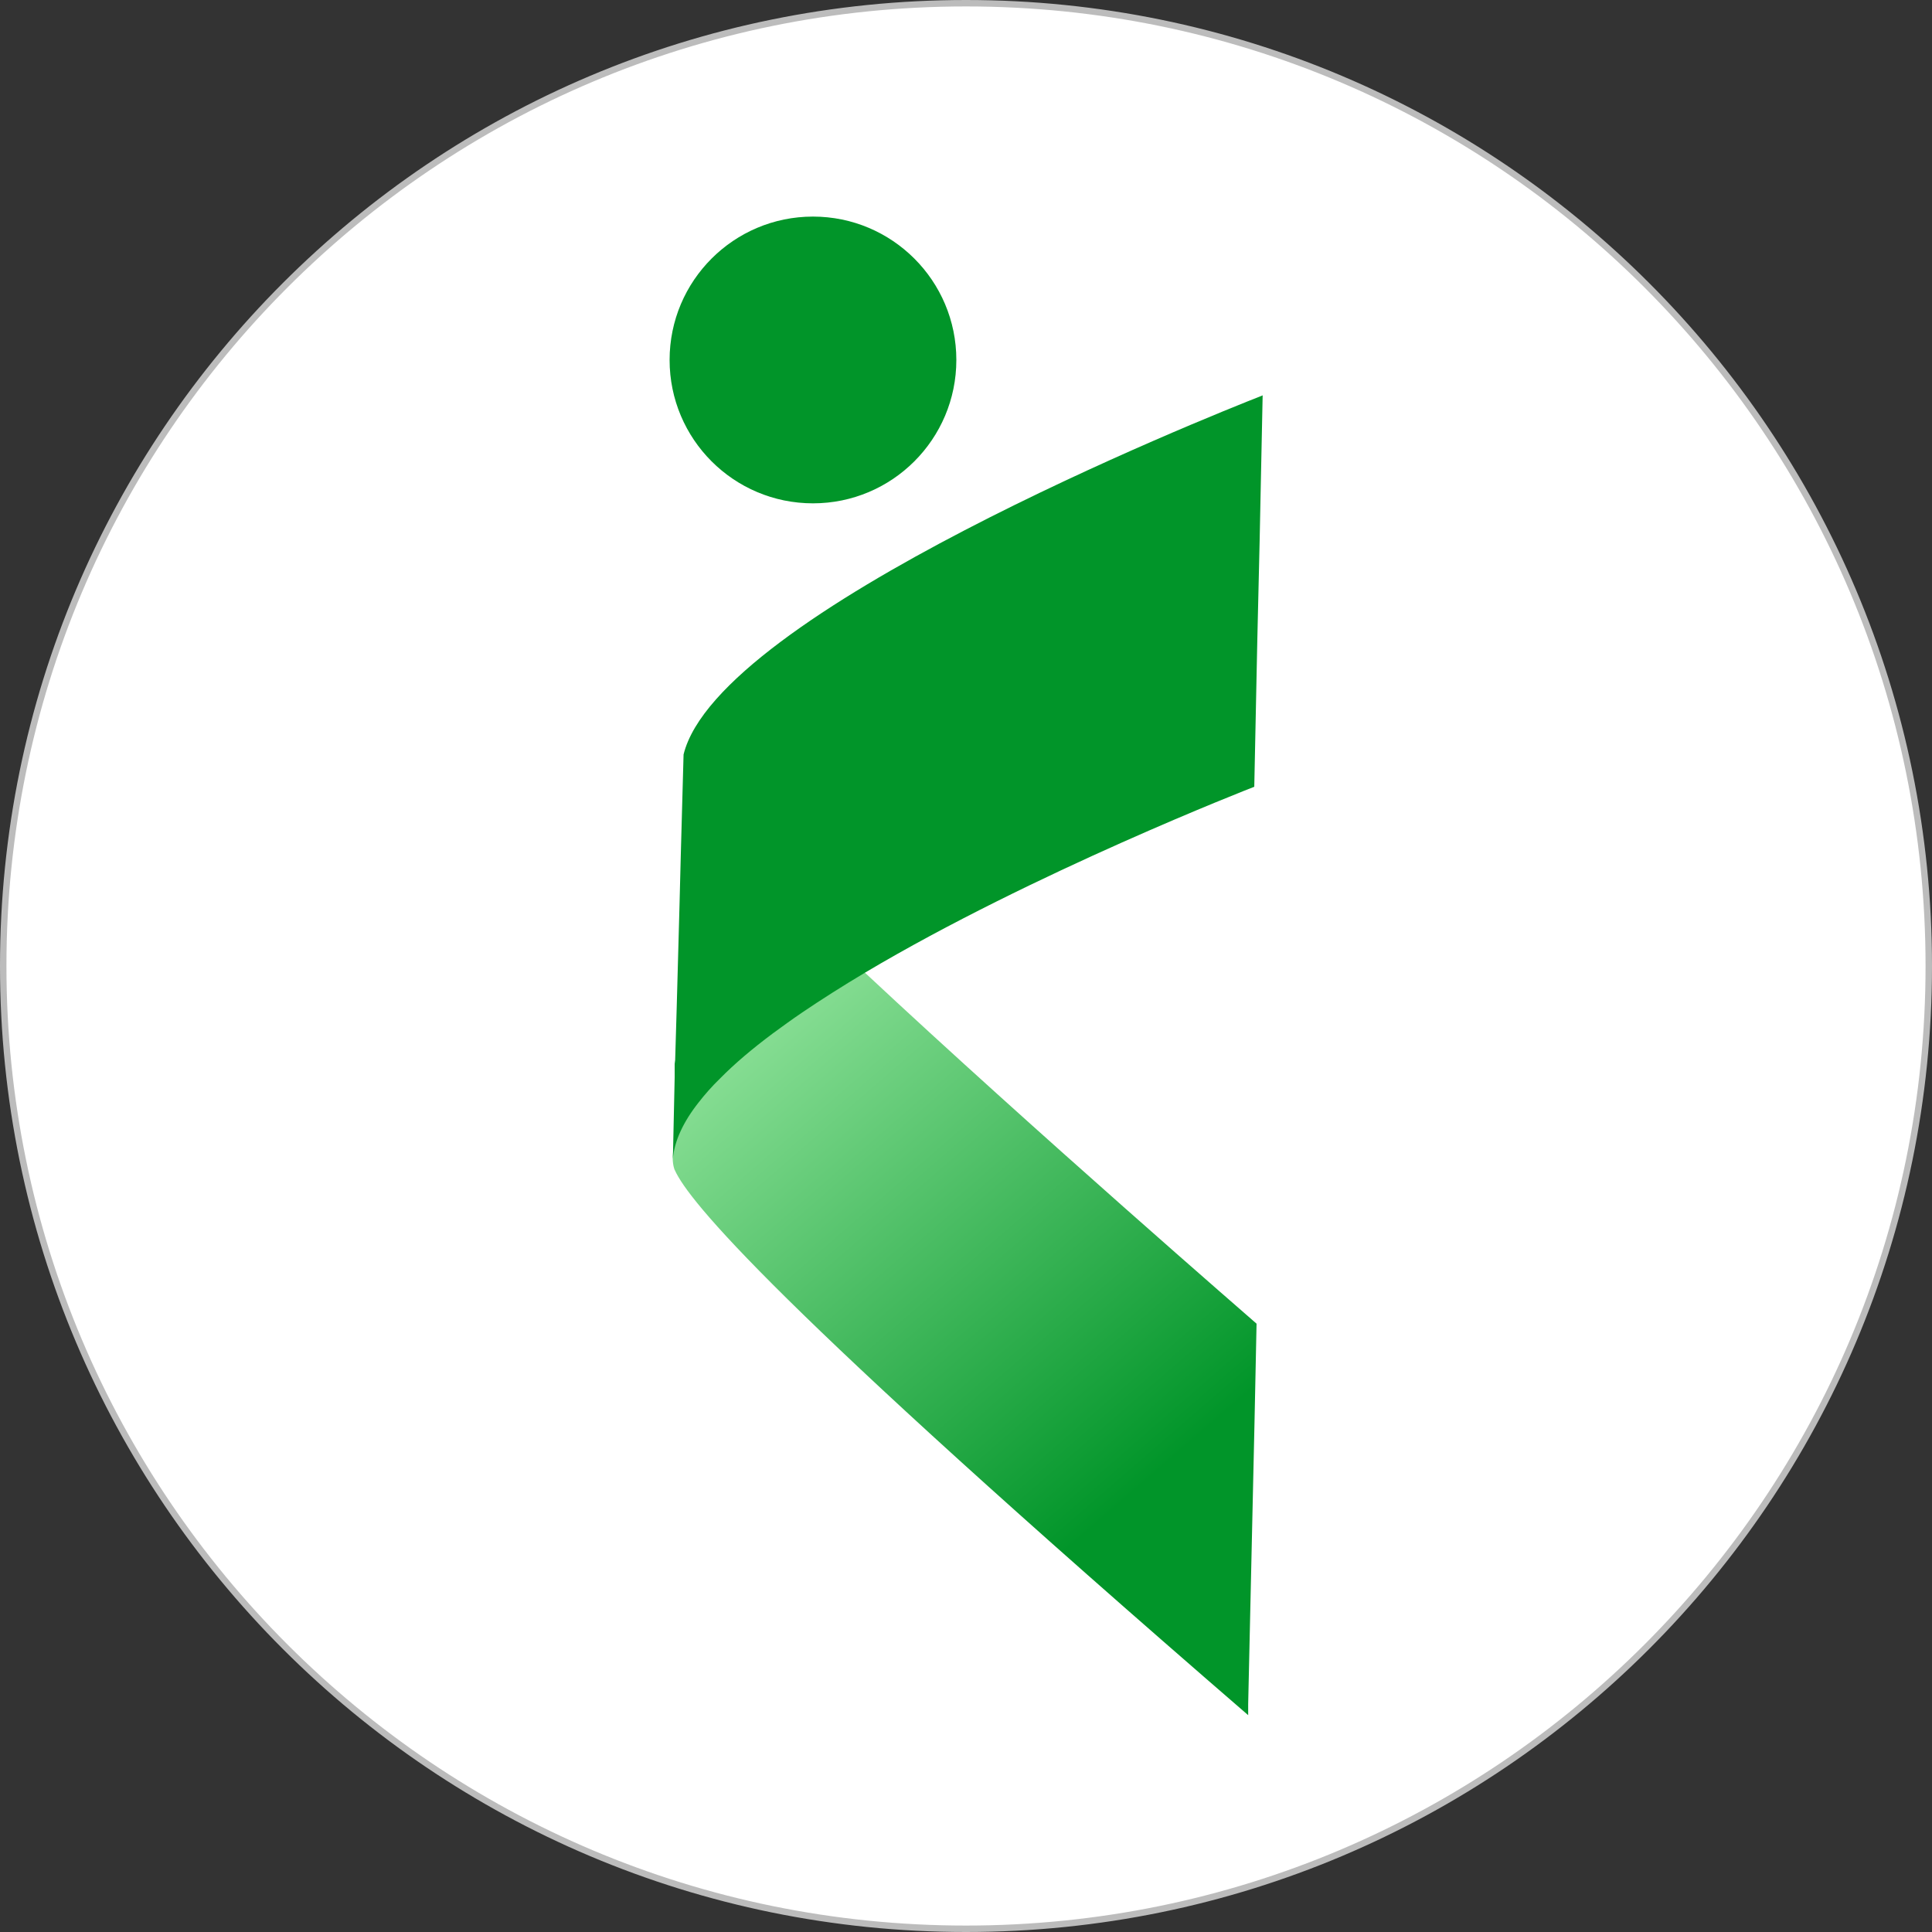 <svg width="300" height="300" viewBox="0 0 300 300" fill="none" xmlns="http://www.w3.org/2000/svg">
<rect x="0" y="0" width="300" height="300" fill="#333333" stroke="none"/>
<path d="M299.5 150C299.5 232.567 232.567 299.5 150 299.5C67.433 299.5 0.5 232.567 0.5 150C0.5 67.433 67.433 0.5 150 0.5C232.567 0.5 299.5 67.433 299.5 150Z" fill="white" stroke="#BCBCBC"/>
<path d="M195.118 205.54L194.802 220.737L193.816 264.632V266.329C119.605 202.145 106.973 186.474 104.802 181.737C104.802 181.737 104.802 181.698 104.723 181.579C104.605 181.224 104.329 180.237 104.526 178.816V178.777C104.566 178.461 104.645 178.106 104.763 177.75C104.842 177.474 104.921 177.237 105 176.921C105.671 175.027 106.816 173.092 108.355 171.119C109.302 169.895 110.408 168.632 111.671 167.408C113.96 165.079 116.723 162.75 119.842 160.421C121.263 159.356 122.802 158.25 124.381 157.185C127.46 155.092 130.776 153 134.21 150.948C160.816 175.816 194.645 205.106 195.118 205.54Z" fill="url(#paint0_linear_78_334)"/>
<path d="M196.065 61.343L195.749 76.54L195.592 84.158L195.236 99.356L195.078 106.974L194.763 122.171C194.249 122.369 160.421 135.514 134.328 151.027C130.894 153.079 127.578 155.171 124.499 157.264C122.921 158.329 121.421 159.435 119.96 160.5C116.842 162.829 114.078 165.158 111.789 167.487C110.526 168.711 109.421 169.974 108.473 171.198C106.105 174.198 104.723 177.158 104.486 179.921L104.763 167.25V165.198L104.842 164.566V164.487L105.078 156.474L105.513 140.606L105.71 132.869L106.144 117.158C111.513 95.171 187.223 64.856 196.105 61.382L196.065 61.343Z" fill="#019529"/>
<path d="M126.238 78.158C138.533 78.158 148.501 68.19 148.501 55.895C148.501 43.599 138.533 33.631 126.238 33.631C113.942 33.631 103.975 43.599 103.975 55.895C103.975 68.19 113.942 78.158 126.238 78.158Z" fill="#019529"/>
<defs>
<linearGradient id="paint0_linear_78_334" x1="179.781" y1="228.542" x2="91.754" y2="127.028" gradientUnits="userSpaceOnUse">
<stop stop-color="#019529"/>
<stop offset="1" stop-color="#C4FFC4"/>
</linearGradient>
</defs>
</svg>
